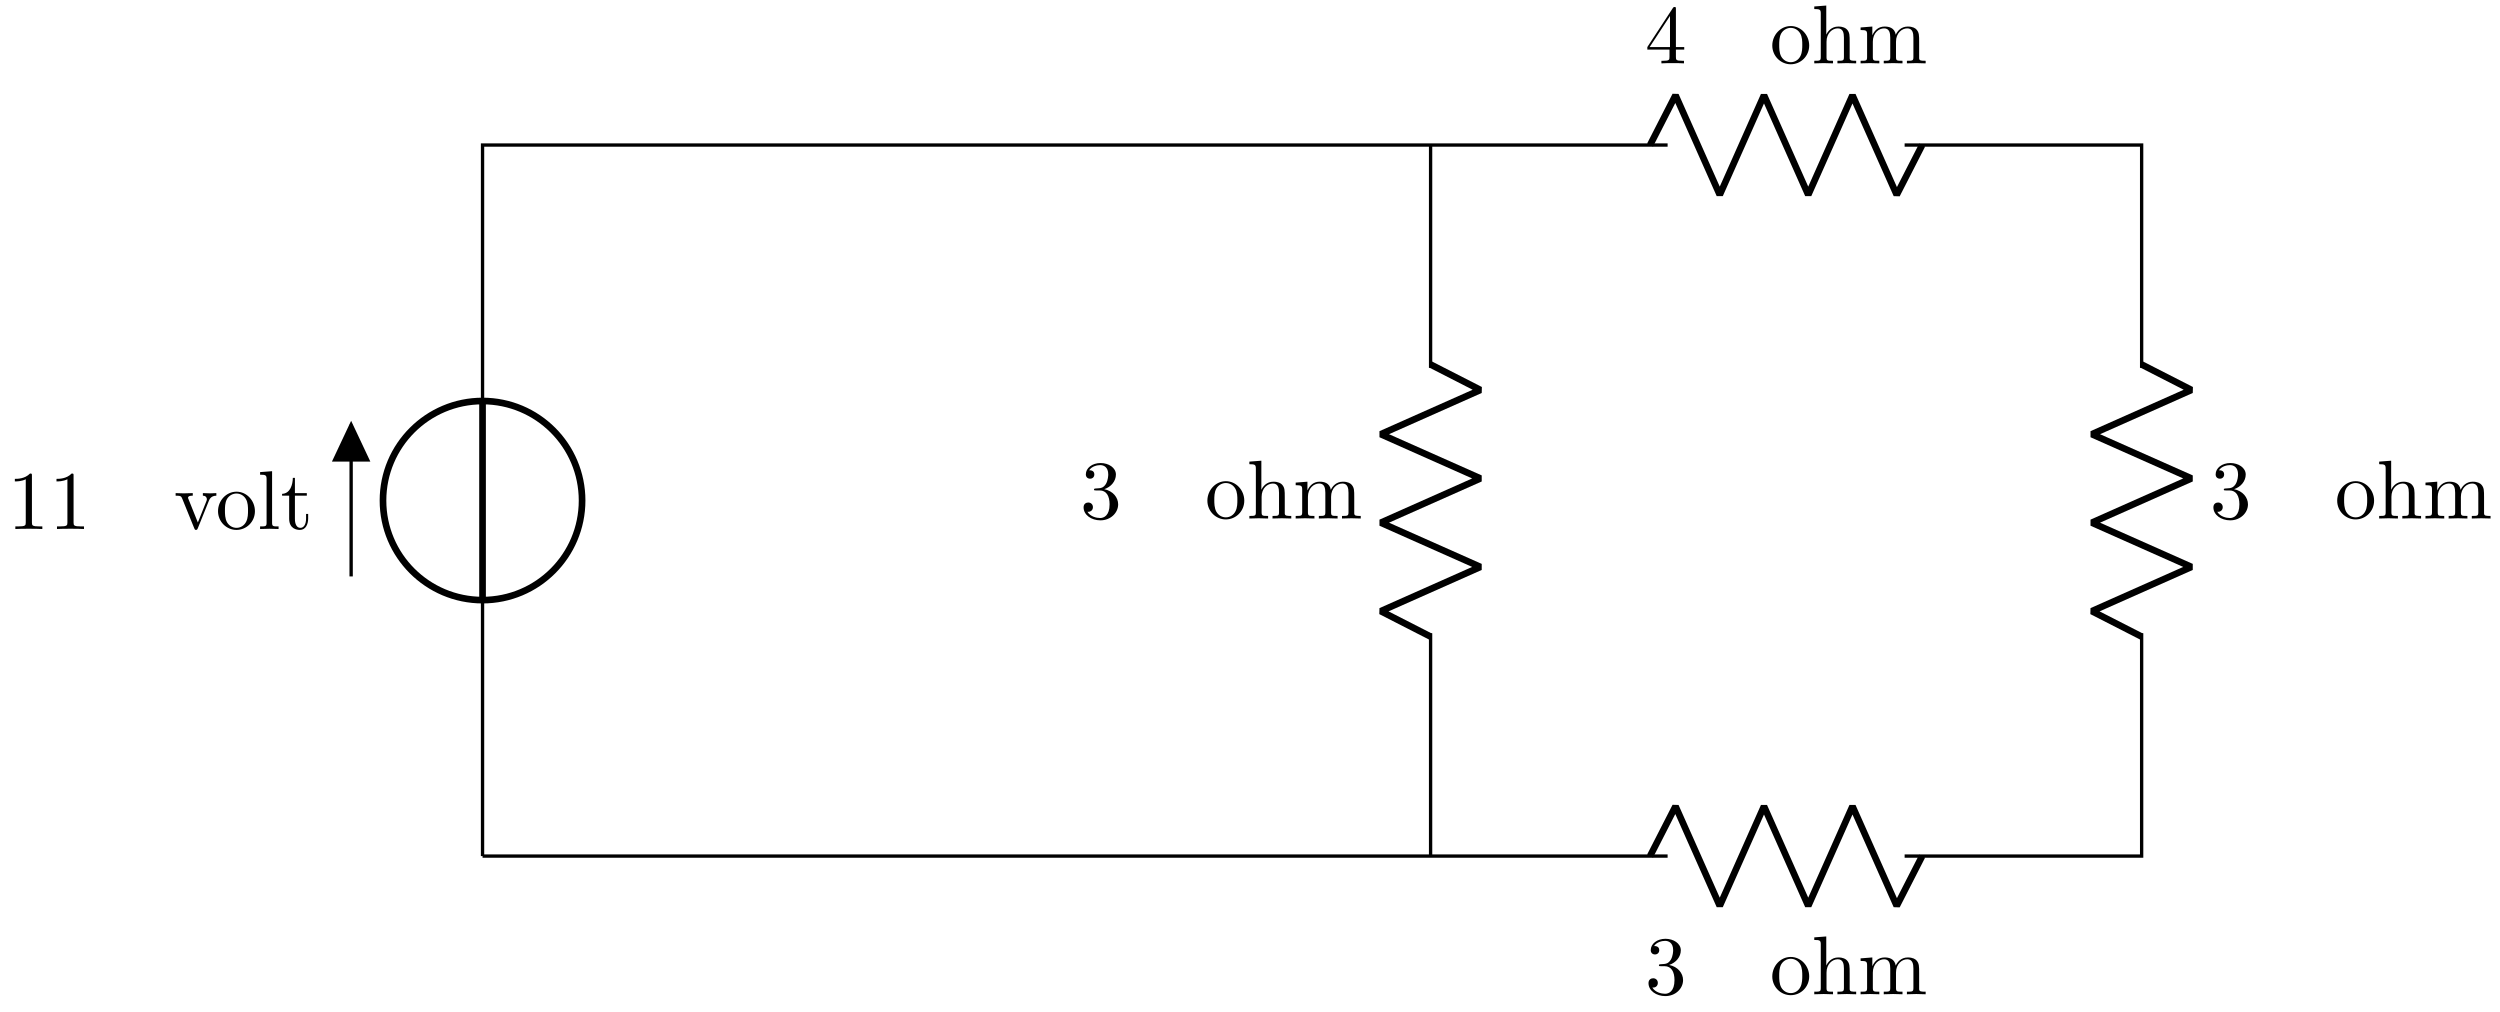 <svg xmlns="http://www.w3.org/2000/svg" xmlns:xlink="http://www.w3.org/1999/xlink" xmlns:inkscape="http://www.inkscape.org/namespaces/inkscape" version="1.1" width="299" height="121" viewBox="0 0 299 121">
<defs>
<path id="font_1_1" d="M.294 .64C.294 .664 .294 .666 .271 .666 .209 .602 .121 .602 .089 .602V.571C.109 .571 .168 .571 .22 .597V.079C.22 .043 .217 .031 .127 .031H.095V0C.13 .003 .217 .003 .257 .003 .297 .003 .384 .003 .419 0V.031H.387C.297 .031 .294 .042 .294 .079V.64Z"/>
<path id="font_2_112" d="M.508 .4V.431C.485 .429 .456 .428 .433 .428L.346 .431V.4C.383 .399 .394 .376 .394 .357 .394 .348 .392 .344 .388 .333L.286 .078 .174 .357C.168 .37 .168 .374 .168 .374 .168 .4 .207 .4 .225 .4V.431L.116 .428C.089 .428 .049 .429 .019 .431V.4C.082 .4 .086 .394 .099 .363L.243 .008C.249-.006 .251-.011 .264-.011 .277-.011 .281-.002 .285 .008L.416 .333C.425 .356 .442 .399 .508 .4Z"/>
<path id="font_2_81" d="M.471 .214C.471 .342 .371 .448 .25 .448 .125 .448 .028 .339 .028 .214 .028 .085 .132-.011 .249-.011 .37-.011 .471 .087 .471 .214M.388 .222C.388 .186 .388 .132 .366 .088 .344 .043 .3 .014 .25 .014 .207 .014 .163 .035 .136 .081 .111 .125 .111 .186 .111 .222 .111 .261 .111 .315 .135 .359 .162 .405 .209 .426 .249 .426 .293 .426 .336 .404 .362 .361 .388 .318 .388 .26 .388 .222Z"/>
<path id="font_2_72" d="M.255 0V.031C.188 .031 .177 .031 .177 .076V.694L.033 .683V.652C.103 .652 .111 .645 .111 .596V.076C.111 .031 .1 .031 .033 .031V0L.144 .003 .255 0Z"/>
<path id="font_2_105" d="M.332 .124V.181H.307V.126C.307 .052 .277 .014 .24 .014 .173 .014 .173 .105 .173 .122V.4H.316V.431H.173V.614H.148C.147 .532 .117 .426 .019 .422V.4H.104V.124C.104 .001 .197-.011 .233-.011 .304-.011 .332 .06 .332 .124V.124Z"/>
<path id="font_1_3" d="M.294 .165V.078C.294 .042 .292 .031 .218 .031H.197V0C.238 .003 .29 .003 .332 .003 .374 .003 .427 .003 .468 0V.031H.447C.373 .031 .371 .042 .371 .078V.165H.471V.196H.371V.651C.371 .671 .371 .677 .355 .677 .346 .677 .343 .677 .335 .665L.028 .196V.165H.294M.3 .196H.056L.3 .569V.196Z"/>
<path id="font_2_63" d="M.535 0V.031C.483 .031 .458 .031 .457 .061V.252C.457 .338 .457 .369 .426 .405 .412 .422 .379 .442 .321 .442 .237 .442 .193 .382 .177 .346H.176V.694L.032 .683V.652C.102 .652 .11 .645 .11 .596V.076C.11 .031 .099 .031 .032 .031V0L.145 .003 .257 0V.031C.19 .031 .179 .031 .179 .076V.26C.179 .364 .25 .42 .314 .42 .377 .42 .388 .366 .388 .309V.076C.388 .031 .377 .031 .31 .031V0L.423 .003 .535 0Z"/>
<path id="font_2_75" d="M.813 0V.031C.761 .031 .736 .031 .735 .061V.252C.735 .338 .735 .369 .704 .405 .69 .422 .657 .442 .599 .442 .515 .442 .471 .382 .454 .344 .44 .431 .366 .442 .321 .442 .248 .442 .201 .399 .173 .337V.442L.032 .431V.4C.102 .4 .11 .393 .11 .344V.076C.11 .031 .099 .031 .032 .031V0L.145 .003 .257 0V.031C.19 .031 .179 .031 .179 .076V.26C.179 .364 .25 .42 .314 .42 .377 .42 .388 .366 .388 .309V.076C.388 .031 .377 .031 .31 .031V0L.423 .003 .535 0V.031C.468 .031 .457 .031 .457 .076V.26C.457 .364 .528 .42 .592 .42 .655 .42 .666 .366 .666 .309V.076C.666 .031 .655 .031 .588 .031V0L.701 .003 .813 0Z"/>
<path id="font_1_2" d="M.29 .352C.372 .379 .43 .449 .43 .528 .43 .61 .342 .666 .246 .666 .145 .666 .069 .606 .069 .53 .069 .497 .091 .478 .12 .478 .151 .478 .171 .5 .171 .529 .171 .579 .124 .579 .109 .579 .14 .628 .206 .641 .242 .641 .283 .641 .338 .619 .338 .529 .338 .517 .336 .459 .31 .415 .28 .367 .246 .364 .221 .363 .213 .362 .189 .36 .182 .36 .174 .359 .167 .358 .167 .348 .167 .337 .174 .337 .191 .337H.235C.317 .337 .354 .269 .354 .17 .354 .034 .285 .006 .241 .006 .198 .006 .123 .022 .088 .081 .123 .076 .154 .098 .154 .136 .154 .172 .127 .192 .098 .192 .074 .192 .042 .178 .042 .134 .042 .043 .135-.022 .244-.022 .366-.022 .457 .068 .457 .17 .457 .253 .394 .331 .29 .352Z"/>
</defs>
<path transform="matrix(1,0,0,-1,57.712,102.387)" stroke-width=".399" stroke-linecap="butt" stroke-miterlimit="10" stroke-linejoin="miter" fill="none" stroke="#000000" d="M0 0V30.614M-15.716 33.446V51.594M0 54.426V85.04L70.867 85.04M70.867 85.04 141.734 85.04 140.033 85.04M171.782 85.04 170.081 85.04 184.254 85.04M184.254 85.04 198.428 85.04 198.428 58.394M198.428 26.646 198.428 0H184.254M184.254 0H170.081 171.782M140.033 0H141.734 70.867M70.867 0H0"/>
<path transform="matrix(1,0,0,-1,57.712,102.387)" stroke-width=".797" stroke-linecap="butt" stroke-miterlimit="10" stroke-linejoin="miter" fill="none" stroke="#000000" d="M-11.906 42.52C-11.906 35.945-6.575 30.614 0 30.614 6.575 30.614 11.906 35.945 11.906 42.52 11.906 49.096 6.575 54.426 0 54.426-6.575 54.426-11.906 49.096-11.906 42.52ZM0 42.52"/>
<path transform="matrix(1,0,0,-1,57.712,102.387)" stroke-width=".797" stroke-linecap="butt" stroke-miterlimit="10" stroke-linejoin="miter" fill="none" stroke="#000000" d="M0 30.614V54.426"/>
<path transform="matrix(1,0,0,-1,57.712,102.387)" d="M-15.716 47.377H-13.731L-15.716 51.594-17.7 47.377Z"/>
<path transform="matrix(1,0,0,-1,57.712,102.387)" stroke-width=".399" stroke-linecap="butt" stroke-miterlimit="10" stroke-linejoin="miter" fill="none" stroke="#000000" d="M-15.716 47.377H-13.731L-15.716 51.594-17.7 47.377Z"/>
<use data-text="1" xlink:href="#font_1_1" transform="matrix(9.963,0,0,-9.963,.889,63.269)"/>
<use data-text="1" xlink:href="#font_1_1" transform="matrix(9.963,0,0,-9.963,5.87,63.269)"/>
<use data-text="v" xlink:href="#font_2_112" transform="matrix(9.963,0,0,-9.963,20.815,63.269)"/>
<use data-text="o" xlink:href="#font_2_81" transform="matrix(9.963,0,0,-9.963,25.797,63.269)"/>
<use data-text="l" xlink:href="#font_2_72" transform="matrix(9.963,0,0,-9.963,30.778,63.269)"/>
<use data-text="t" xlink:href="#font_2_105" transform="matrix(9.963,0,0,-9.963,33.548,63.269)"/>
<path transform="matrix(1,0,0,-1,57.712,102.387)" stroke-width=".797" stroke-linecap="butt" stroke-linejoin="bevel" fill="none" stroke="#000000" d="M139.635 85.04 142.679 90.993 147.97 79.088 153.262 90.993 158.553 79.088 163.844 90.993 169.136 79.088 172.18 85.04"/>
<use data-text="4" xlink:href="#font_1_3" transform="matrix(9.963,0,0,-9.963,196.742,7.578)"/>
<use data-text="o" xlink:href="#font_2_81" transform="matrix(9.963,0,0,-9.963,211.687,7.578)"/>
<use data-text="h" xlink:href="#font_2_63" transform="matrix(9.963,0,0,-9.963,216.668,7.578)"/>
<use data-text="m" xlink:href="#font_2_75" transform="matrix(9.963,0,0,-9.963,222.208,7.578)"/>
<path transform="matrix(1,0,0,-1,57.712,102.387)" stroke-width=".797" stroke-linecap="butt" stroke-linejoin="bevel" fill="none" stroke="#000000" d="M198.428 58.793 204.381 55.749 192.475 50.457 204.381 45.166 192.475 39.875 204.381 34.583 192.475 29.292 198.428 26.248"/>
<use data-text="3" xlink:href="#font_1_2" transform="matrix(9.963,0,0,-9.963,264.304,62.014)"/>
<use data-text="o" xlink:href="#font_2_81" transform="matrix(9.963,0,0,-9.963,279.249,62.014)"/>
<use data-text="h" xlink:href="#font_2_63" transform="matrix(9.963,0,0,-9.963,284.23,62.014)"/>
<use data-text="m" xlink:href="#font_2_75" transform="matrix(9.963,0,0,-9.963,289.77,62.014)"/>
<path transform="matrix(1,0,0,-1,57.712,102.387)" stroke-width=".797" stroke-linecap="butt" stroke-linejoin="bevel" fill="none" stroke="#000000" d="M172.18 0 169.136-5.953 163.845 5.953 158.553-5.953 153.262 5.953 147.97-5.953 142.679 5.953 139.635 0"/>
<use data-text="3" xlink:href="#font_1_2" transform="matrix(9.963,0,0,-9.963,196.742,118.914)"/>
<use data-text="o" xlink:href="#font_2_81" transform="matrix(9.963,0,0,-9.963,211.687,118.914)"/>
<use data-text="h" xlink:href="#font_2_63" transform="matrix(9.963,0,0,-9.963,216.668,118.914)"/>
<use data-text="m" xlink:href="#font_2_75" transform="matrix(9.963,0,0,-9.963,222.208,118.914)"/>
<path transform="matrix(1,0,0,-1,57.712,102.387)" stroke-width=".399" stroke-linecap="butt" stroke-miterlimit="10" stroke-linejoin="miter" fill="none" stroke="#000000" d="M113.387 0V26.646M113.387 58.394V85.04"/>
<path transform="matrix(1,0,0,-1,57.712,102.387)" stroke-width=".797" stroke-linecap="butt" stroke-linejoin="bevel" fill="none" stroke="#000000" d="M113.387 26.247 107.434 29.292 119.34 34.583 107.434 39.874 119.34 45.166 107.434 50.457 119.34 55.749 113.387 58.793"/>
<use data-text="3" xlink:href="#font_1_2" transform="matrix(9.963,0,0,-9.963,129.179,62.014)"/>
<use data-text="o" xlink:href="#font_2_81" transform="matrix(9.963,0,0,-9.963,144.124,62.014)"/>
<use data-text="h" xlink:href="#font_2_63" transform="matrix(9.963,0,0,-9.963,149.105,62.014)"/>
<use data-text="m" xlink:href="#font_2_75" transform="matrix(9.963,0,0,-9.963,154.645,62.014)"/>
</svg>
